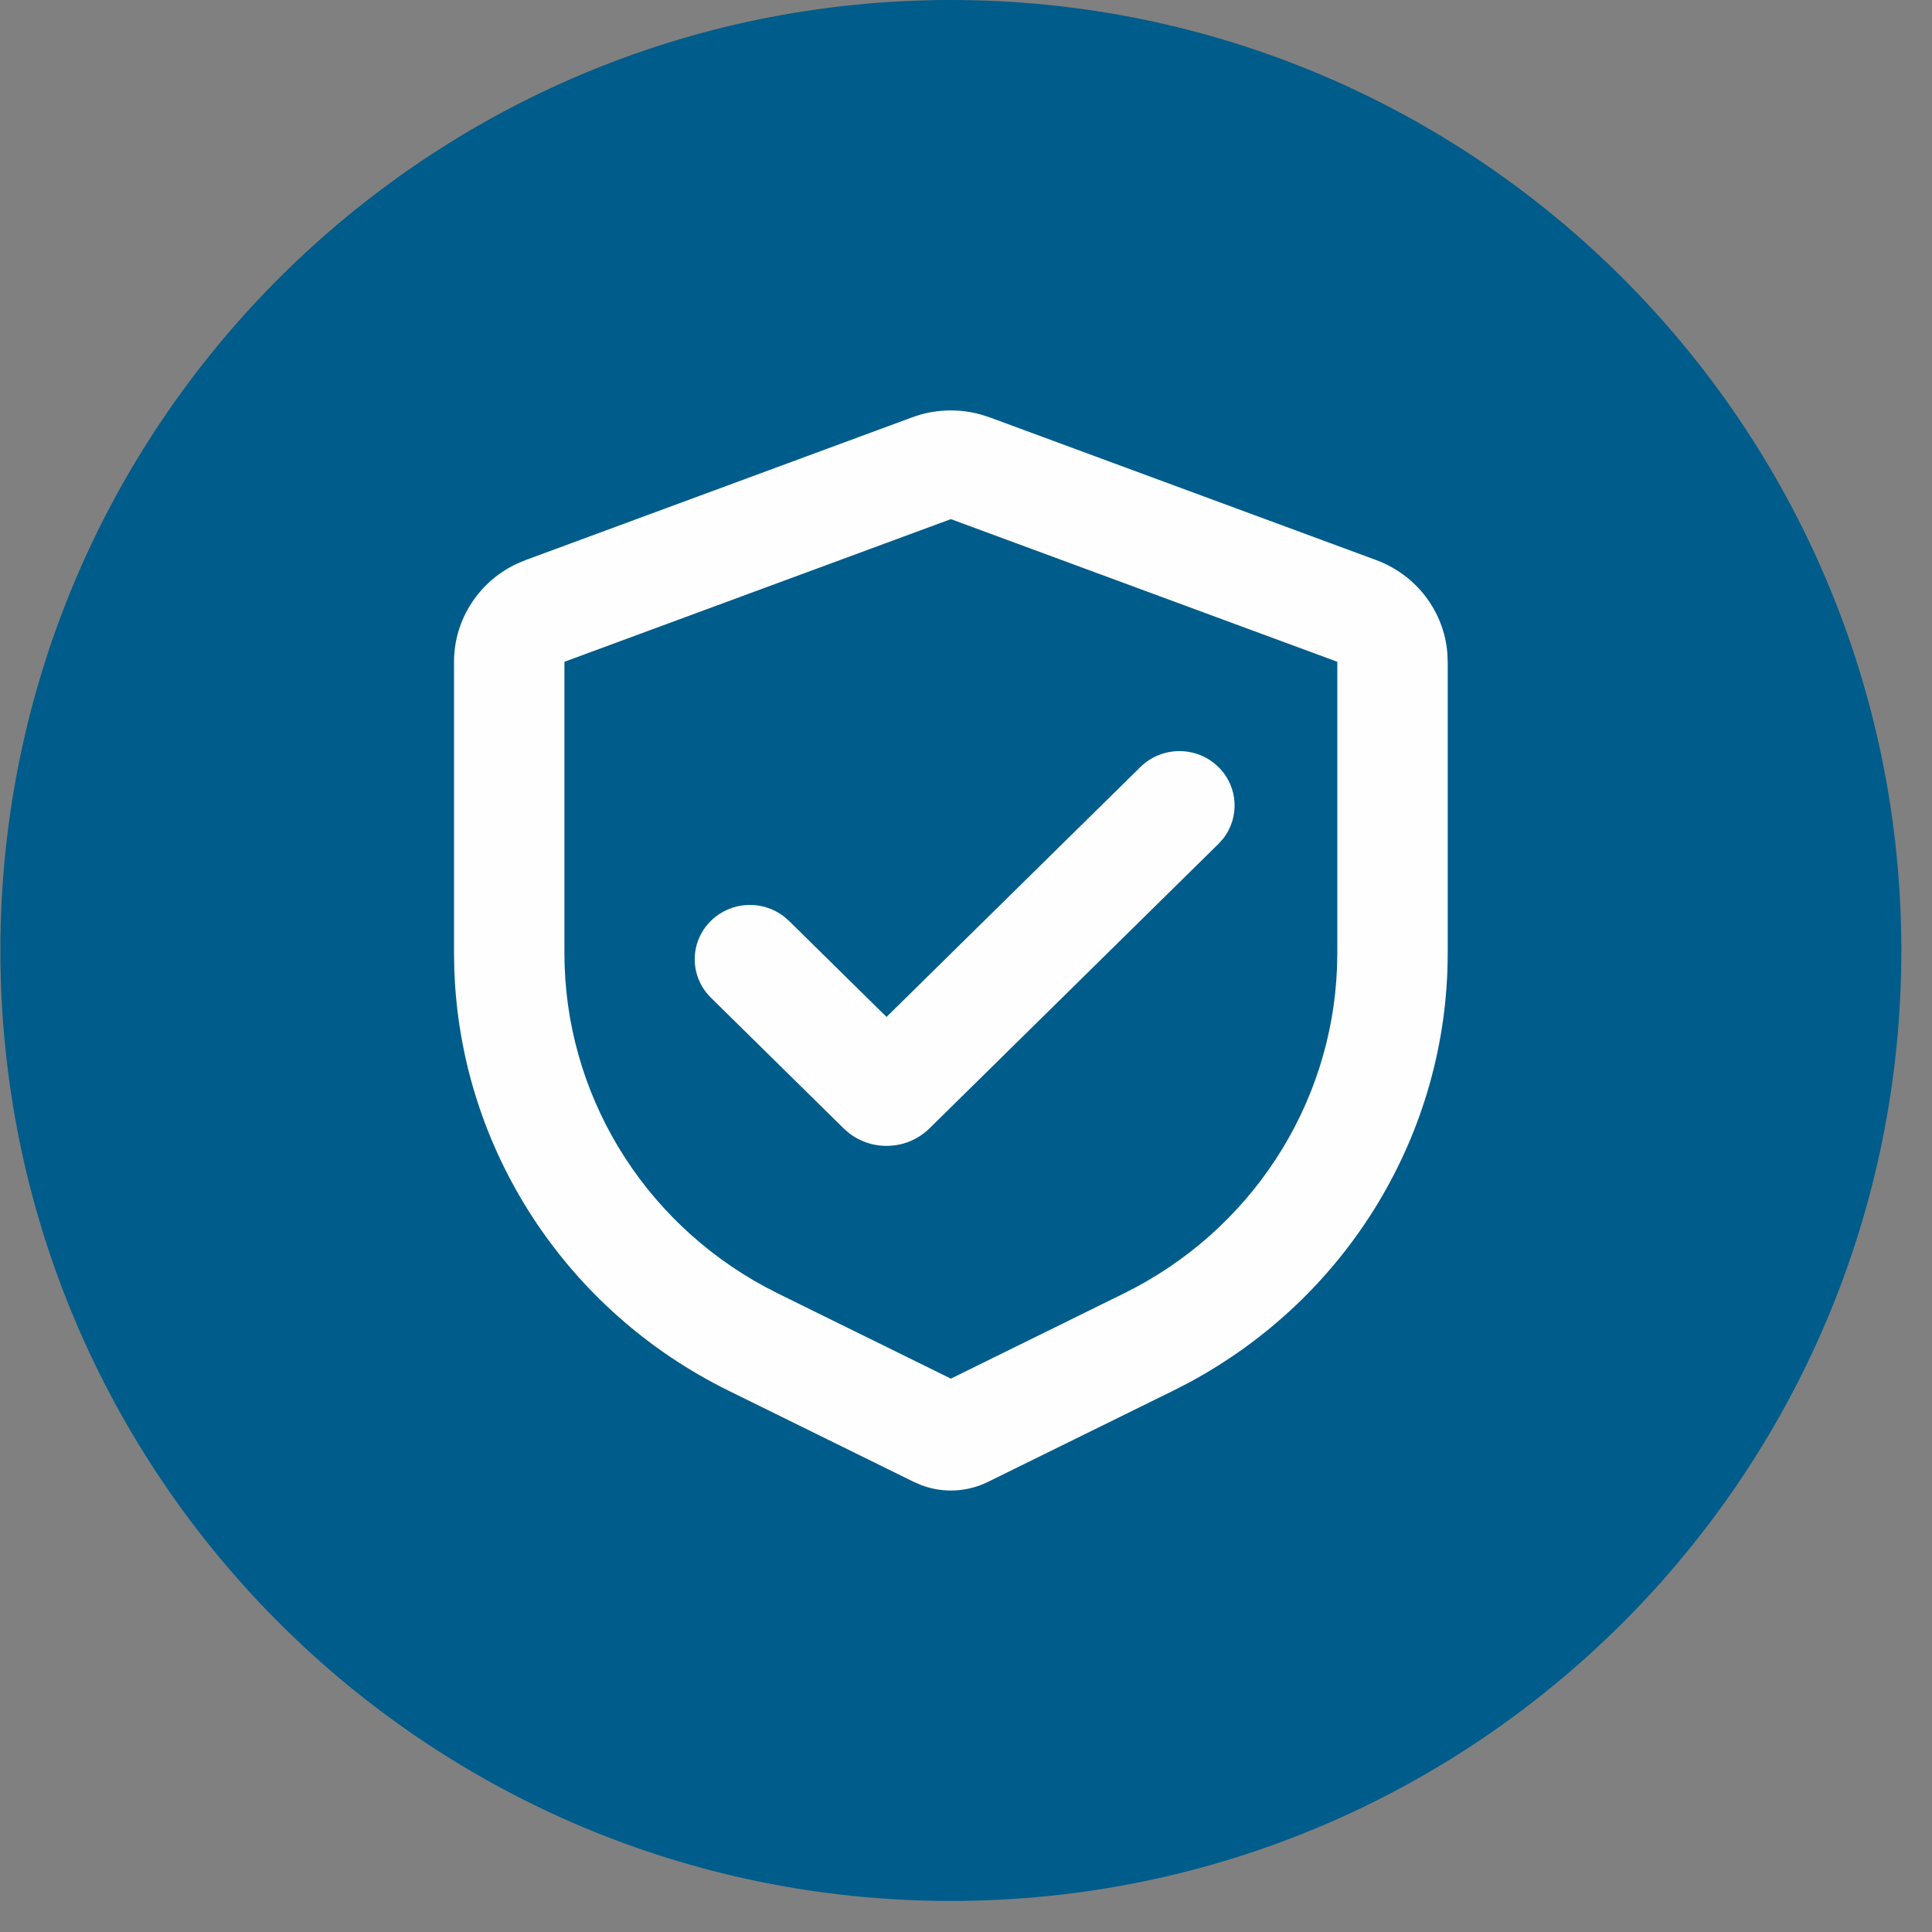 <svg width="54" height="54" viewBox="0 0 54 54" fill="none" xmlns="http://www.w3.org/2000/svg">
<rect x="0" y="0" width="54" height="54" fill="#808080" stroke="none"/>
<g clip-path="url(#clip0_88_44)">
<path d="M26.577 0C41.249 0 53.143 11.894 53.143 26.566C53.143 41.238 41.249 53.132 26.577 53.132C11.905 53.132 0.011 41.238 0.011 26.566C0.011 11.894 11.905 0 26.577 0Z" fill="#005C8A"/>
<path d="M25.494 11.665C26.105 11.439 26.771 11.411 27.396 11.581L27.661 11.665L38.462 15.653C39.586 16.068 40.356 17.083 40.453 18.246L40.464 18.497V26.644C40.464 31.67 37.664 36.277 33.198 38.662L32.788 38.872L27.612 41.42C27.033 41.705 26.363 41.737 25.763 41.515L25.542 41.42L20.367 38.872C15.801 36.624 12.867 32.099 12.698 27.099L12.69 26.644V18.497C12.69 17.315 13.386 16.249 14.457 15.751L14.693 15.653L25.494 11.665ZM26.577 14.51L15.776 18.497V26.644C15.776 30.537 17.936 34.108 21.386 35.968L21.747 36.155L26.577 38.533L31.407 36.155C34.945 34.414 37.222 30.915 37.37 27.045L37.378 26.644V18.497L26.577 14.51ZM31.874 21.439C32.477 20.845 33.454 20.845 34.056 21.439C34.612 21.986 34.655 22.848 34.185 23.444L34.056 23.587L25.98 31.538C25.364 32.144 24.393 32.188 23.727 31.668L23.579 31.538L19.87 27.886C19.267 27.293 19.267 26.331 19.87 25.738C20.426 25.19 21.301 25.148 21.906 25.612L22.052 25.738L24.779 28.423L31.874 21.439Z" fill="#FEFEFE"/>
</g>
<defs>
<clipPath id="clip0_88_44">
<rect width="53.132" height="53.132" fill="white" transform="translate(0.011)"/>
</clipPath>
</defs>
</svg>
